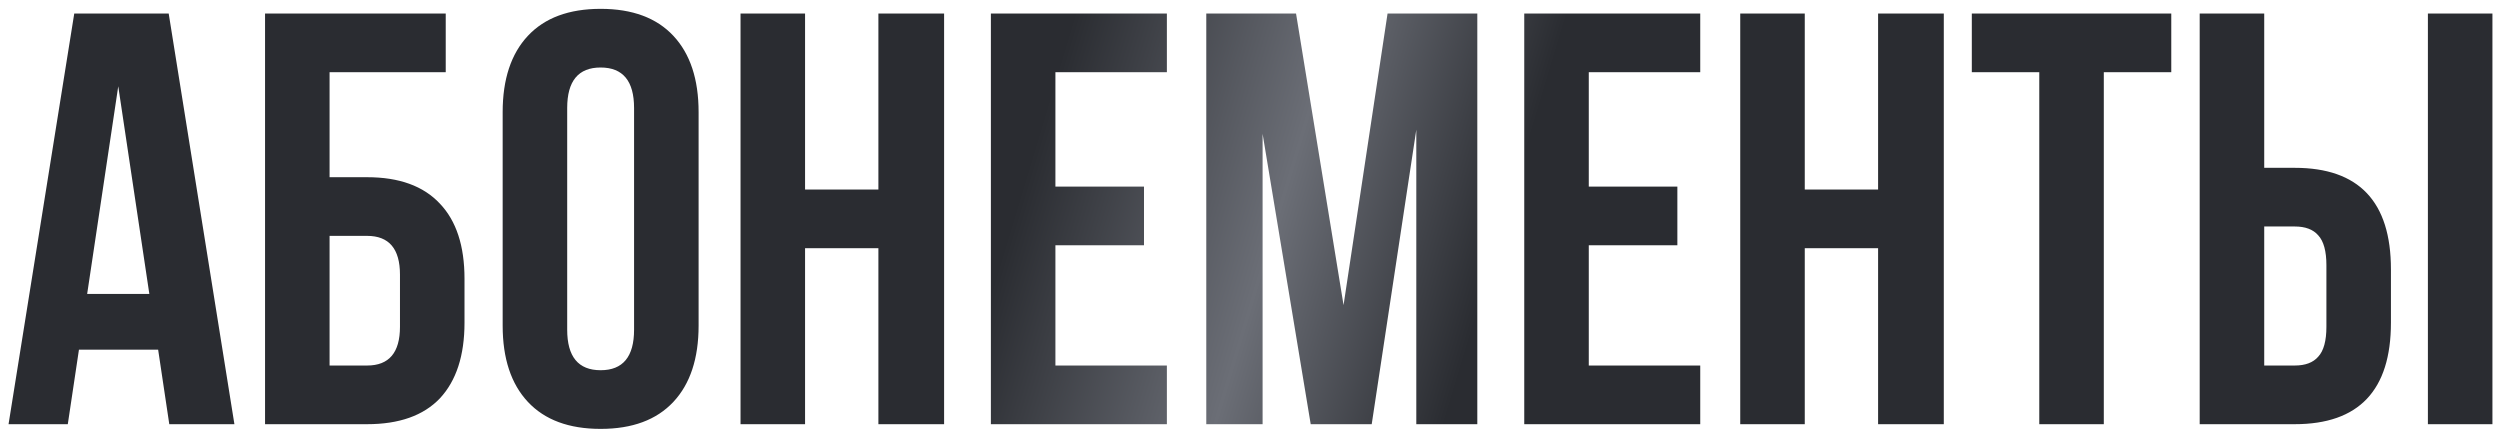 <?xml version="1.0" encoding="UTF-8"?> <svg xmlns="http://www.w3.org/2000/svg" width="277" height="48" viewBox="0 0 277 48" fill="none"> <path d="M18.692 1.5L25.972 47H18.757L17.522 38.745H8.747L7.512 47H0.947L8.227 1.5H18.692ZM13.102 9.56L9.657 32.57H16.547L13.102 9.56ZM40.677 47H29.367V1.5H49.387V8H36.517V19.635H40.677C44.23 19.635 46.917 20.61 48.737 22.56C50.557 24.467 51.467 27.24 51.467 30.88V35.755C51.467 39.395 50.557 42.19 48.737 44.14C46.917 46.047 44.23 47 40.677 47ZM36.517 40.5H40.677C43.104 40.5 44.317 39.07 44.317 36.21V30.425C44.317 27.565 43.104 26.135 40.677 26.135H36.517V40.5ZM62.845 11.965V36.535C62.845 39.525 64.08 41.02 66.55 41.02C69.02 41.02 70.255 39.525 70.255 36.535V11.965C70.255 8.975 69.02 7.48 66.55 7.48C64.08 7.48 62.845 8.975 62.845 11.965ZM55.695 36.08V12.42C55.695 8.78 56.626 5.963 58.49 3.97C60.353 1.977 63.04 0.98 66.55 0.98C70.06 0.98 72.746 1.977 74.61 3.97C76.473 5.963 77.405 8.78 77.405 12.42V36.08C77.405 39.72 76.473 42.537 74.61 44.53C72.746 46.523 70.06 47.52 66.55 47.52C63.04 47.52 60.353 46.523 58.49 44.53C56.626 42.537 55.695 39.72 55.695 36.08ZM89.201 27.5V47H82.051V1.5H89.201V21H97.326V1.5H104.606V47H97.326V27.5H89.201ZM116.94 8V20.675H126.755V27.175H116.94V40.5H129.29V47H109.79V1.5H129.29V8H116.94ZM143.601 1.5L148.866 33.805L153.741 1.5H163.686V47H156.926V14.37L151.986 47H145.226L139.896 14.825V47H133.656V1.5H143.601ZM176.037 8V20.675H185.852V27.175H176.037V40.5H188.387V47H168.887V1.5H188.387V8H176.037ZM199.968 27.5V47H192.818V1.5H199.968V21H208.093V1.5H215.373V47H208.093V27.5H199.968ZM218.477 8V1.5H240.577V8H233.102V47H225.952V8H218.477ZM254.256 47H243.726V1.5H250.876V18.595H254.256C261.363 18.595 264.916 22.343 264.916 29.84V35.755C264.916 43.252 261.363 47 254.256 47ZM250.876 40.5H254.256C255.426 40.5 256.293 40.175 256.856 39.525C257.463 38.875 257.766 37.77 257.766 36.21V29.385C257.766 27.825 257.463 26.72 256.856 26.07C256.293 25.42 255.426 25.095 254.256 25.095H250.876V40.5ZM276.161 47H269.011V1.5H276.161V47Z" fill="url(#paint0_linear_4_2015)"></path> <defs> <linearGradient id="paint0_linear_4_2015" x1="0" y1="-7" x2="274.013" y2="75.333" gradientUnits="userSpaceOnUse"> <stop stop-color="#2A2C31"></stop> <stop offset="0.407" stop-color="#2A2C31"></stop> <stop offset="0.505" stop-color="#6B6E76"></stop> <stop offset="0.59" stop-color="#2A2C31"></stop> <stop offset="1" stop-color="#2A2C31"></stop> </linearGradient> </defs> </svg> 